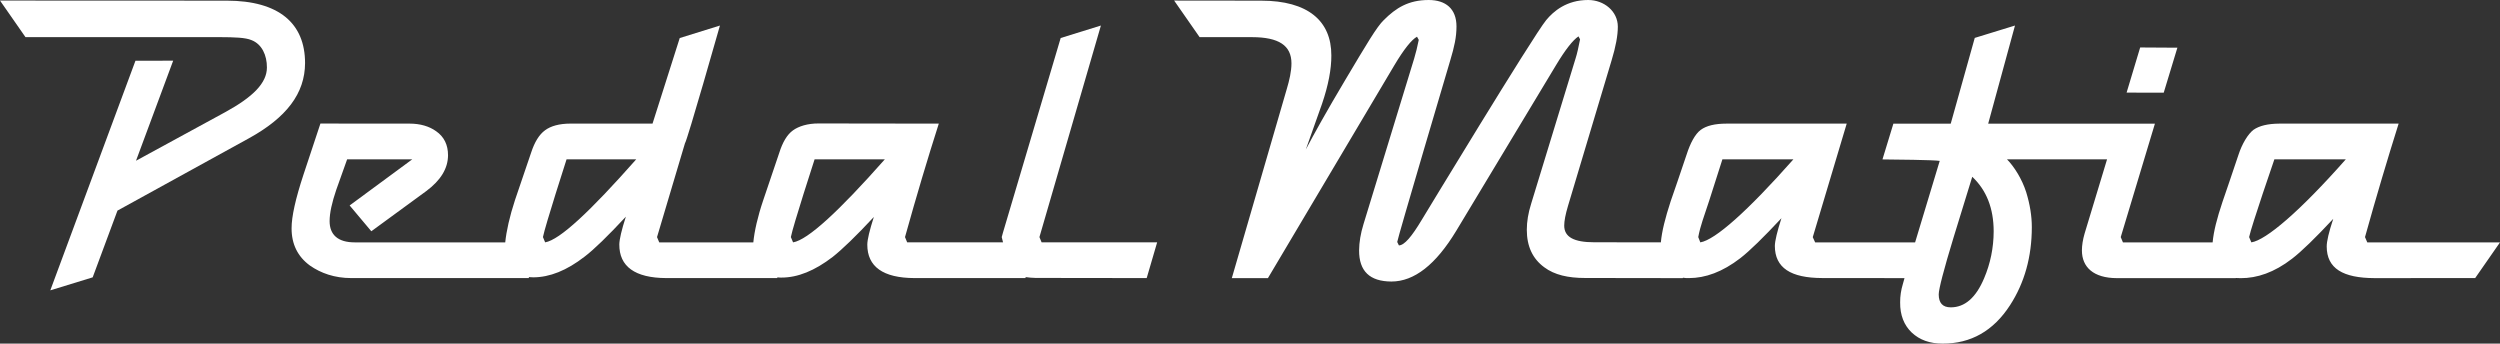 <svg xmlns="http://www.w3.org/2000/svg" xmlns:xlink="http://www.w3.org/1999/xlink" version="1.1" id="Layer_1" x="0px" y="0px" style="enable-background:new 0 0 1730.62 237.48;" xml:space="preserve" viewBox="0 -0.38 1730.62 237.86"><rect x="0" y="-0.38" width="1730.62" height="237.86" fill="#333333" stroke="none"/> <g style="&#10;    fill: white;&#10;"> 	<g> 		<path d="M211.18,43.27c-0.06,21.11-12.95,37.82-38.91,52.1l-90.95,50.04l-17.16,46.2l-29.34,9.01L93.77,41.67l26.11-0.04    l-25.73,69.26l61.78-33.64c19.26-10.54,28.84-20.2,28.84-30.91c0.05-8.4-3.45-16.19-10.71-18.96c-4.19-1.77-11.63-2-21.87-2.05    H17.64L0,0l157.03,0.07C193.17,0.12,211.18,15.86,211.18,43.27z"/> 	</g> 	<g> 		<path d="M721.05,167.39l-1.5-3.65L762.1,17.29l-27.85,8.65l-39.89,134.49c-0.38,1.18-0.92,3.31-0.92,3.31l0.91,3.65h-66.36    l-1.5-3.65c7.77-27.94,15.76-54.7,23.39-78.54l-83.11-0.12c-7.78-0.04-13.91,1.95-17.86,4.8c-4.02,2.9-7.13,8.09-9.52,15.68    c-4.95,14.57-8.58,25.35-11.03,32.61c-3.91,11.56-6.13,21.56-6.87,29.23h-65.13l-1.53-3.65l19.32-64.9    c1.61-1.96,24.23-81.55,24.23-81.55l-27.83,8.65L451.71,85.2l-56.7-0.02c-7.89,0-13.72,1.68-17.7,4.62    c-4.05,2.96-7.24,8.11-9.65,15.51c-4.9,14.53-8.64,25.44-11.12,32.69c-3.79,11.51-6.02,21.72-6.79,29.4H245.53    c-11.63,0-17.36-5.31-17.36-14.71c0-5.64,1.62-12.84,4.58-21.6l7.55-21.16h45.07l-43.33,31.91l15.01,17.87l37.96-27.76    c10.11-7.5,15.08-15.71,15.14-24.81c0-7.24-2.71-12.84-8.24-16.68c-4.72-3.4-10.94-5.27-18.38-5.27l-61.72-0.04l-11.76,35.46    c-5.46,16.6-8.23,28.97-8.2,37.04c-0.03,10.96,4.23,19.61,12.69,25.79c7.57,5.3,17.1,8.68,28.62,8.68h122.86l0.15-0.67    c0.91,0.07,1.9,0.11,3.02,0.16c11.32-0.05,23.1-4.69,35.59-14.4c6.51-4.95,16-14.21,28.46-27.57c-3,9.3-4.46,15.68-4.52,19.16    c-0.11,15.27,10.8,23.24,32.52,23.32h76.81l0.11-0.51c0.84,0.12,1.82,0.21,2.66,0.17c11.42,0.04,23.22-4.78,35.65-14.34    c6.45-5.1,15.99-14.24,28.44-27.61c-2.97,9.26-4.5,15.64-4.52,19.14c-0.02,15.24,10.91,23.07,32.61,23.15h76.8l0.27-0.67    c2.13,0.33,4.38,0.5,6.9,0.57l76.83,0.1l7.24-24.75h-79.99V167.39z M377.38,167.39l-1.53-3.65c1.55-7.91,16.35-53.82,16.35-53.82    h48.22C408.53,146.02,387.51,165.64,377.38,167.39z M549,167.39l-1.53-3.65c1.5-7.87,16.43-53.82,16.43-53.82h48.62    C580.66,145.96,559.18,165.71,549,167.39z"/> 		<path d="M1638.74,167.4l-1.57-3.66c7.83-28.17,15.75-54.61,23.28-78.54h-82.65c-7.85,0.05-13.79,1.48-17.81,4.27    c-3.89,2.96-7.97,9.8-10.4,17.29c-4.85,14.57-8.63,25.44-11.07,32.6c-3.89,11.64-6.11,20.33-6.83,28.05h-62.09l-1.52-3.66    l23.66-78.54h-115.42l18.55-67.91l-27.85,8.56l-16.63,59.35h-39.7l-7.56,24.77c7.78,0.05,35.83,0.35,39.64,1.01l-17.04,56.41    h-69.2l-1.65-3.61l23.5-78.59h-83.27c-7.83,0-13.81,1.39-17.79,4.33c-3.94,2.9-7.27,9.35-9.68,16.83    c-4.86,14.54-8.65,25.45-11.13,32.61c-3.78,11.58-6.08,20.73-6.79,28.43l-46.22-0.07c-13.82,0-20.72-3.56-20.67-11.58    c0-3.11,0.84-7.67,2.62-13.6l30.11-100.53c2.96-9.65,4.38-17.49,4.38-23.54c0-10.63-9.52-18.46-20.51-18.46    c-15.08,0-24.07,7.87-29.06,13.89c-9.01,10.9-86.1,138.2-86.1,138.2c-7.02,11.75-12.12,17.74-15.88,17.79l-1.16-2.38    c0-1.86,36.7-125.69,36.7-125.69c2.88-9.57,4.32-16.11,4.32-23.53c0-12.24-7.49-18.28-19.23-18.28    c-13.95,0-22.66,5.44-31.07,13.87c-4.84,4.58-11.92,16.69-26.75,41.56c-12.69,21.28-21.75,37.63-27.26,48.07l11.23-31.61    c4.38-12.87,6.51-24.09,6.45-33.5c0.06-23.93-16.22-37.93-48.61-37.93l-60.22-0.07l17.64,25.33h36.35    c18.36,0.04,27.23,5.69,27.23,18.16c0,5.41-1.45,11.75-3.18,17.51l-38.11,131.14h25l87.6-147.48    c6.62-11.09,11.89-17.61,15.6-19.64l1.21,2.19c-0.95,4.79-2.01,9.14-3.19,12.98l-35.06,114.6c-2.01,6.51-2.99,12.52-3.05,18.17    c-0.04,14.35,7.36,21.49,22.37,21.54c15.82,0,30.79-11.73,44.94-35.19l68.91-114.41c6.5-10.85,11.76-17.52,15.65-20.11l1.1,2.05    c-1.05,5.28-2.01,9.87-3.19,13.49l-30.69,100.37c-2.01,6.39-2.99,12.35-2.99,18c0,11.39,4,20.02,12.09,25.94    c7.08,5.3,16.52,7.41,28.29,7.41l67.52,0.1l0.22-0.29c1.24,0.26,2.62,0.26,4.12,0.26c11.34,0,23.2-4.25,35.57-13.79    c6.53-5.06,15.94-14.29,28.46-27.67c-2.99,9.29-4.49,15.65-4.57,19.16c0.03,15.25,11.04,22.22,32.83,22.27l56.93,0.05l-1.12,4.01    c-1.27,4.22-1.95,8.42-1.9,12.85c-0.09,8.74,2.68,15.72,8.01,20.81c5.5,5.16,12.52,7.66,21.44,7.66    c19.52,0.05,35.14-8.81,46.65-26.62c9.98-15.42,15.05-33.45,15.05-54.04c0-7.76-1.33-15.86-3.91-24.22    c-3-9.35-8.48-17.82-13.26-22.66h69.25l-15.55,51.38c-1.22,4.25-1.85,8.14-1.85,11.67c0,11.63,8.09,19.11,24.12,19.17l82.29,0.02    l0.12-0.12c1.17,0.1,2.27,0.12,3.42,0.12c11.28,0.04,23.2-3.93,35.51-13.45c6.57-5.03,16.07-14.3,28.52-27.61    c-3.08,9.23-4.52,15.62-4.52,19.09c0,15.31,11.3,21.86,33.08,21.94l69.7-0.04l17.18-24.71    C1718.78,167.42,1638.74,167.4,1638.74,167.4z M1177.04,167.4l-1.43-3.66c1.44-7.87,4.05-14.32,7.52-25.03    c3.95-12.28,7.22-22.7,9.2-28.79h49.15C1209.58,146,1187.26,165.7,1177.04,167.4z M1373.46,192.34    c-5.67,13.4-13.35,20.04-23.05,20.04c-5.61,0-8.31-3.01-8.34-8.94c0.02-3.68,3.41-16.87,10.26-39.36l12.96-42.09    c9.87,9.33,14.79,21.81,14.82,37.75C1380.08,171.09,1377.87,182.01,1373.46,192.34z M1558.49,167.4l-1.54-3.66    c1.62-7.8,17.48-53.82,17.48-53.82h49.45C1591.99,146.03,1568.64,165.84,1558.49,167.4z"/> 		<polygon points="1507.29,32.64 1481.53,32.48 1472.13,63.74 1497.84,63.76   "/> 	</g> </g> </svg>